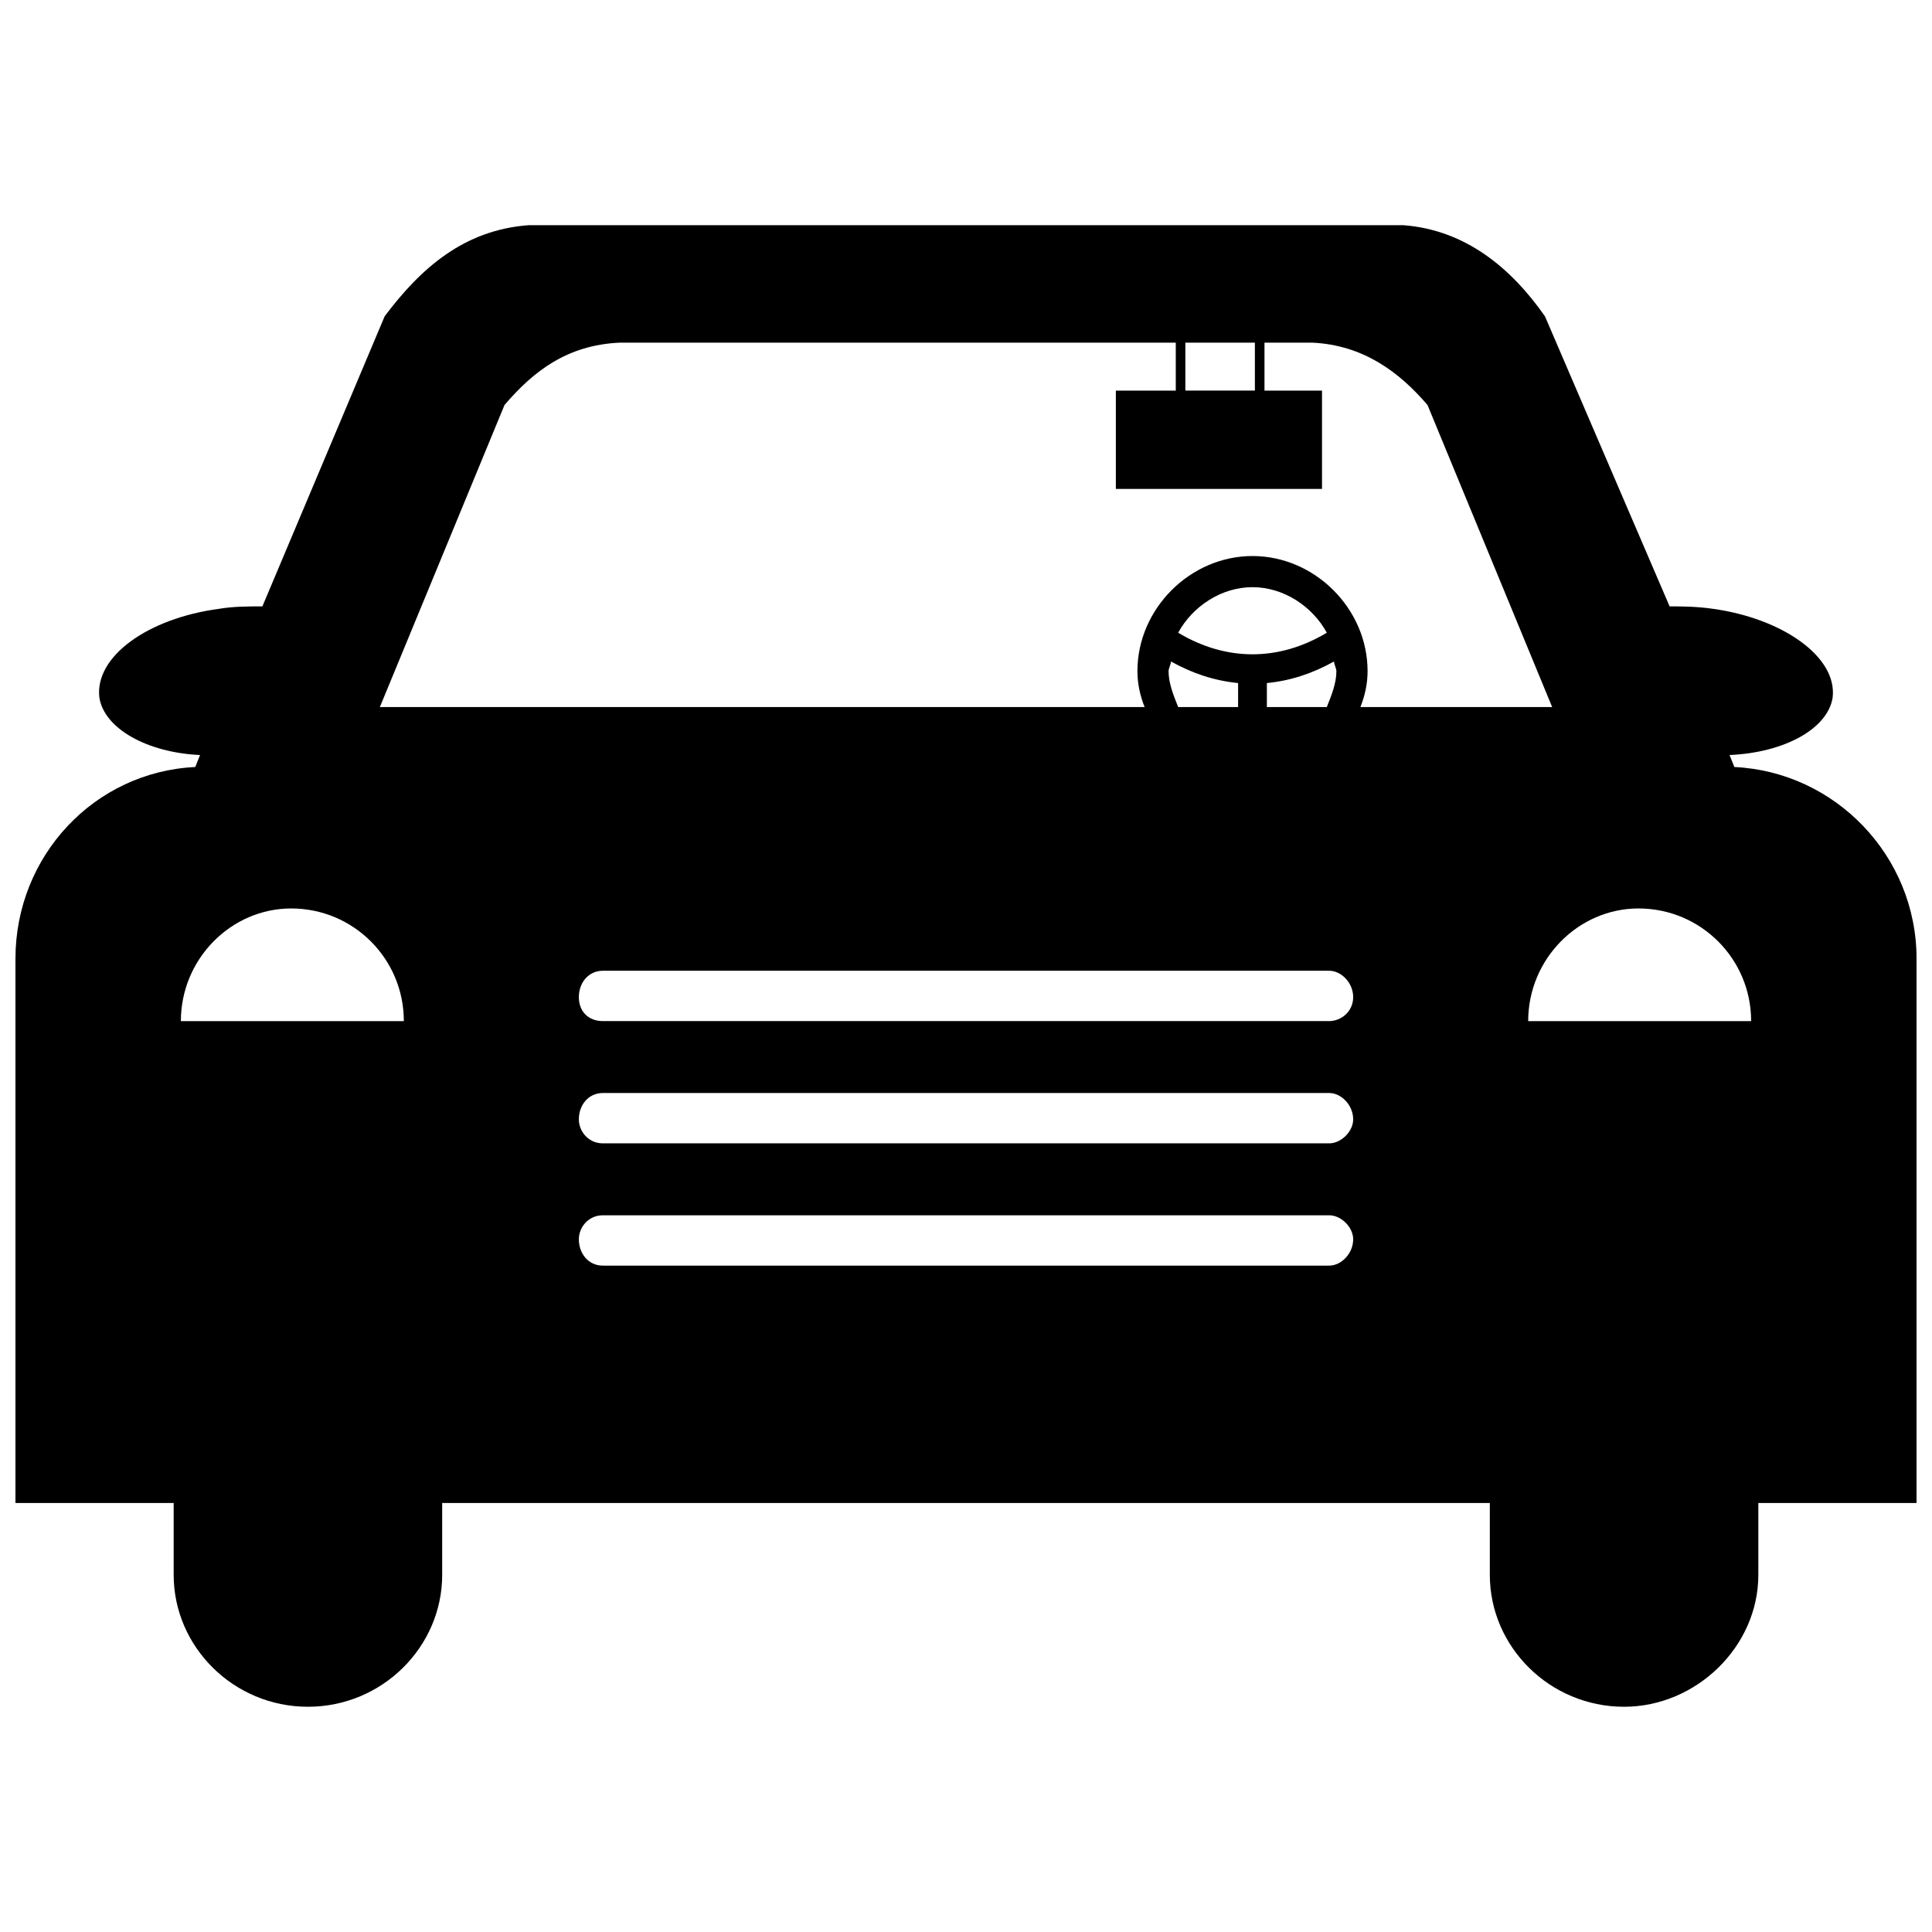<?xml version="1.0" encoding="UTF-8"?>
<!-- Uploaded to: SVG Repo, www.svgrepo.com, Generator: SVG Repo Mixer Tools -->
<svg width="800px" height="800px" version="1.1" viewBox="144 144 512 512" xmlns="http://www.w3.org/2000/svg">
 <defs>
  <clipPath id="a">
   <path d="m148.09 203h503.81v394h-503.81z"/>
  </clipPath>
 </defs>
 <g clip-path="url(#a)">
  <path d="m538.82 542.31v19.059c0 19.059 15.883 34.941 35.578 34.941 19.059 0 35.578-15.883 35.578-34.941v-19.059h41.93v-144.22c0-27.32-21.602-49.555-48.285-50.824l-1.27-3.176c14.613-0.637 26.047-6.988 27.32-15.246 1.27-10.801-13.34-20.965-31.766-23.508-4.445-0.637-8.258-0.637-11.438-0.637l-33.035-76.875c-8.895-12.707-20.965-22.871-37.484-24.141h-231.89c-17.152 1.27-28.59 11.438-38.121 24.141l-32.402 76.875c-3.812 0-7.625 0-11.438 0.637-19.059 2.543-33.035 12.707-31.766 23.508 1.27 8.258 12.707 14.613 26.684 15.246l-1.27 3.176c-26.684 1.27-47.648 23.508-47.648 50.824v144.22h41.93v19.059c0 19.059 15.883 34.941 35.578 34.941 19.695 0 35.578-15.883 35.578-34.941v-19.059zm10.164-127.7h59.086c0-16.52-13.34-29.859-29.859-29.859-15.883 0-29.227 13.34-29.227 29.859zm-357.05 0h59.086c0-16.52-13.34-29.859-29.859-29.859-15.883 0-29.227 13.34-29.227 29.859zm263.66-179.8v12.707h-15.883v26.047h54.637v-26.047h-15.246v-12.707h12.707c13.34 0.637 22.871 7.625 30.496 16.52l33.035 80.051h-50.824c1.27-3.176 1.906-6.352 1.906-9.531 0-16.52-13.977-30.496-30.496-30.496s-30.496 13.977-30.496 30.496c0 3.176 0.637 6.352 1.906 9.531h-202.67l33.035-80.051c7.625-8.895 16.52-15.883 30.496-16.52h147.39zm40.66 166.45c3.176 0 6.352 3.176 6.352 6.988s-3.176 6.352-6.352 6.352h-192.5c-3.812 0-6.352-2.543-6.352-6.352 0-3.812 2.543-6.988 6.352-6.988zm0 32.402c3.176 0 6.352 3.176 6.352 6.988 0 3.176-3.176 6.352-6.352 6.352h-192.5c-3.812 0-6.352-3.176-6.352-6.352 0-3.812 2.543-6.988 6.352-6.988zm0 32.402c3.176 0 6.352 3.176 6.352 6.352 0 3.812-3.176 6.988-6.352 6.988h-192.5c-3.812 0-6.352-3.176-6.352-6.988 0-3.176 2.543-6.352 6.352-6.352zm-0.637-134.69h-15.883v-6.352c6.352-0.637 12.07-2.543 17.789-5.719 0 0.637 0.637 1.906 0.637 2.543 0 3.176-1.27 6.352-2.543 9.531zm-23.508 0h-15.883c-1.27-3.176-2.543-6.352-2.543-9.531 0-0.637 0.637-1.906 0.637-2.543 5.719 3.176 11.438 5.082 17.789 5.719zm-15.883-19.695c12.707 7.625 26.684 7.625 39.391 0-3.812-6.988-11.438-12.07-19.695-12.07-8.258 0-15.883 5.082-19.695 12.07zm1.906-76.875h18.426v12.707h-18.426z" fill-rule="evenodd"/>
 </g>
</svg>